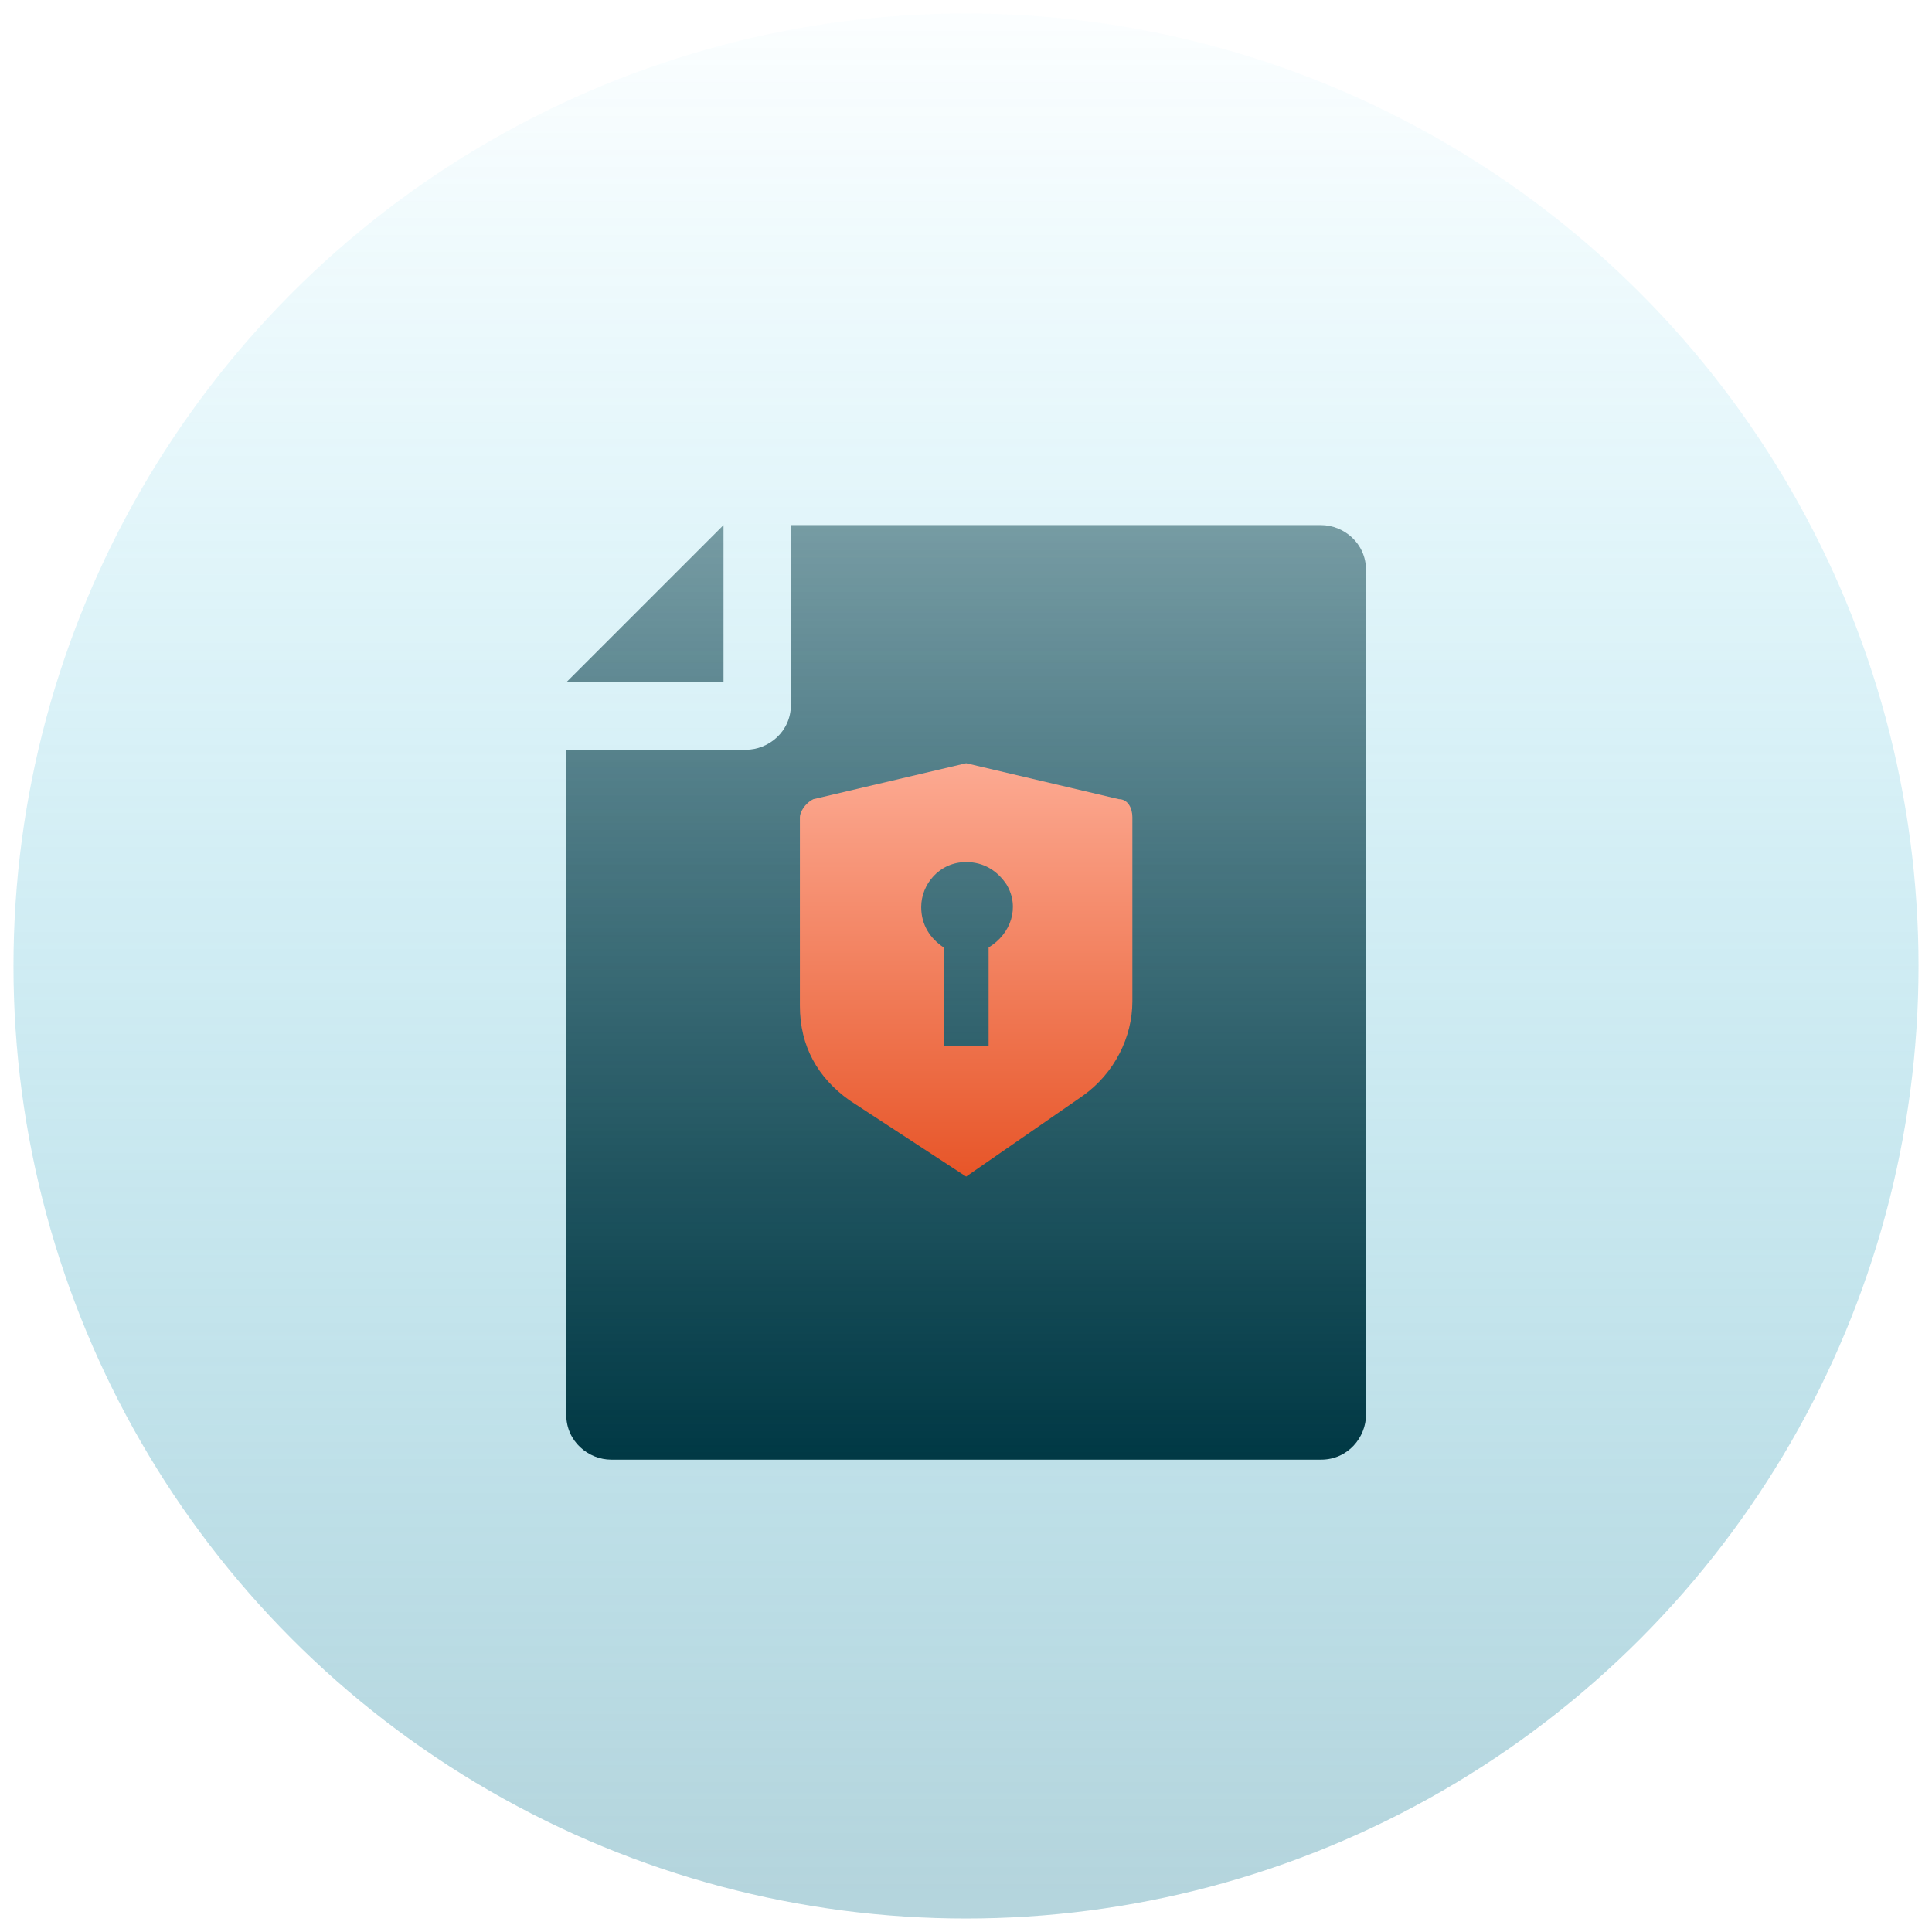<?xml version="1.0" encoding="utf-8"?>
<!-- Generator: Adobe Illustrator 28.3.0, SVG Export Plug-In . SVG Version: 6.00 Build 0)  -->
<svg version="1.1" id="Layer_1" xmlns="http://www.w3.org/2000/svg" xmlns:xlink="http://www.w3.org/1999/xlink" x="0px" y="0px"
	 viewBox="0 0 43 43" style="enable-background:new 0 0 43 43;" xml:space="preserve">
<g>
	<g>
		<g>
			<g id="Group_36951_00000029021628360576131800000001654940715876585617_">
				
					<linearGradient id="Ellipse_272_00000064334700661124489190000001599737311794046900_" gradientUnits="userSpaceOnUse" x1="-286.219" y1="-89.601" x2="-286.219" y2="-90.118" gradientTransform="matrix(-82 0 0 82 -23448.5 7390)">
					<stop  offset="0" style="stop-color:#58A0B2"/>
					<stop  offset="1" style="stop-color:#0BBAE4;stop-opacity:3.900000e-02"/>
				</linearGradient>
				
					<circle id="Ellipse_272_00000059307926658342286470000008147571769446566830_" style="opacity:0.449;fill:url(#Ellipse_272_00000064334700661124489190000001599737311794046900_);enable-background:new    ;" cx="21.5" cy="21.5" r="21.2"/>
				<g id="Group_36959_00000059270458025920673940000017770285289288306055_" transform="translate(18.903 15.887)">
					
						<linearGradient id="Path_55031_00000160190643428823248230000011544761395608728737_" gradientUnits="userSpaceOnUse" x1="-284.861" y1="-119.37" x2="-284.861" y2="-118.76" gradientTransform="matrix(29.187 0 0 -34.025 8316.857 -4044.942)">
						<stop  offset="0" style="stop-color:#003844"/>
						<stop  offset="1" style="stop-color:#003844;stop-opacity:0.475"/>
					</linearGradient>
					
						<path id="Path_55031_00000071520558711725482730000010227486282473538198_" style="fill:url(#Path_55031_00000160190643428823248230000011544761395608728737_);" d="
						M-6.3,0.8h4c0.5,0,1-0.4,1-1l0,0v-4h11.8c0.5,0,1,0.4,1,1v18.8c0,0.5-0.4,1-1,1H-5.3c-0.5,0-1-0.4-1-1c0,0,0,0,0,0V0.8z
						 M-6.3-0.7l3.5-3.5v3.5L-6.3-0.7z"/>
					
						<linearGradient id="Subtraction_26_00000005983707423341426530000003167044700270241694_" gradientUnits="userSpaceOnUse" x1="-272.311" y1="-153.478" x2="-272.311" y2="-152.868" gradientTransform="matrix(12.222 0 0 -14.938 3330.784 -2282.35)">
						<stop  offset="0" style="stop-color:#E75528"/>
						<stop  offset="1" style="stop-color:#FCA991"/>
					</linearGradient>
					
						<path id="Subtraction_26_00000123440173655639013910000009348677876252455596_" style="fill:url(#Subtraction_26_00000005983707423341426530000003167044700270241694_);" d="
						M2.6,10.3L2.6,10.3L0,8.6c-0.7-0.5-1.1-1.2-1.1-2.1V2.3C-1.1,2.2-1,2-0.8,1.9l3.4-0.8L6,1.9c0.2,0,0.3,0.2,0.3,0.4v4.1
						c0,0.8-0.4,1.6-1.1,2.1L2.6,10.3L2.6,10.3z M2.6,3.3c-0.6,0-1,0.5-1,1c0,0.4,0.2,0.7,0.5,0.9v2.2h1V5.2
						c0.5-0.3,0.7-0.9,0.4-1.4C3.3,3.5,3,3.3,2.6,3.3L2.6,3.3z"/>
				</g>
			</g>
		</g>
	</g>
</g>
</svg>
